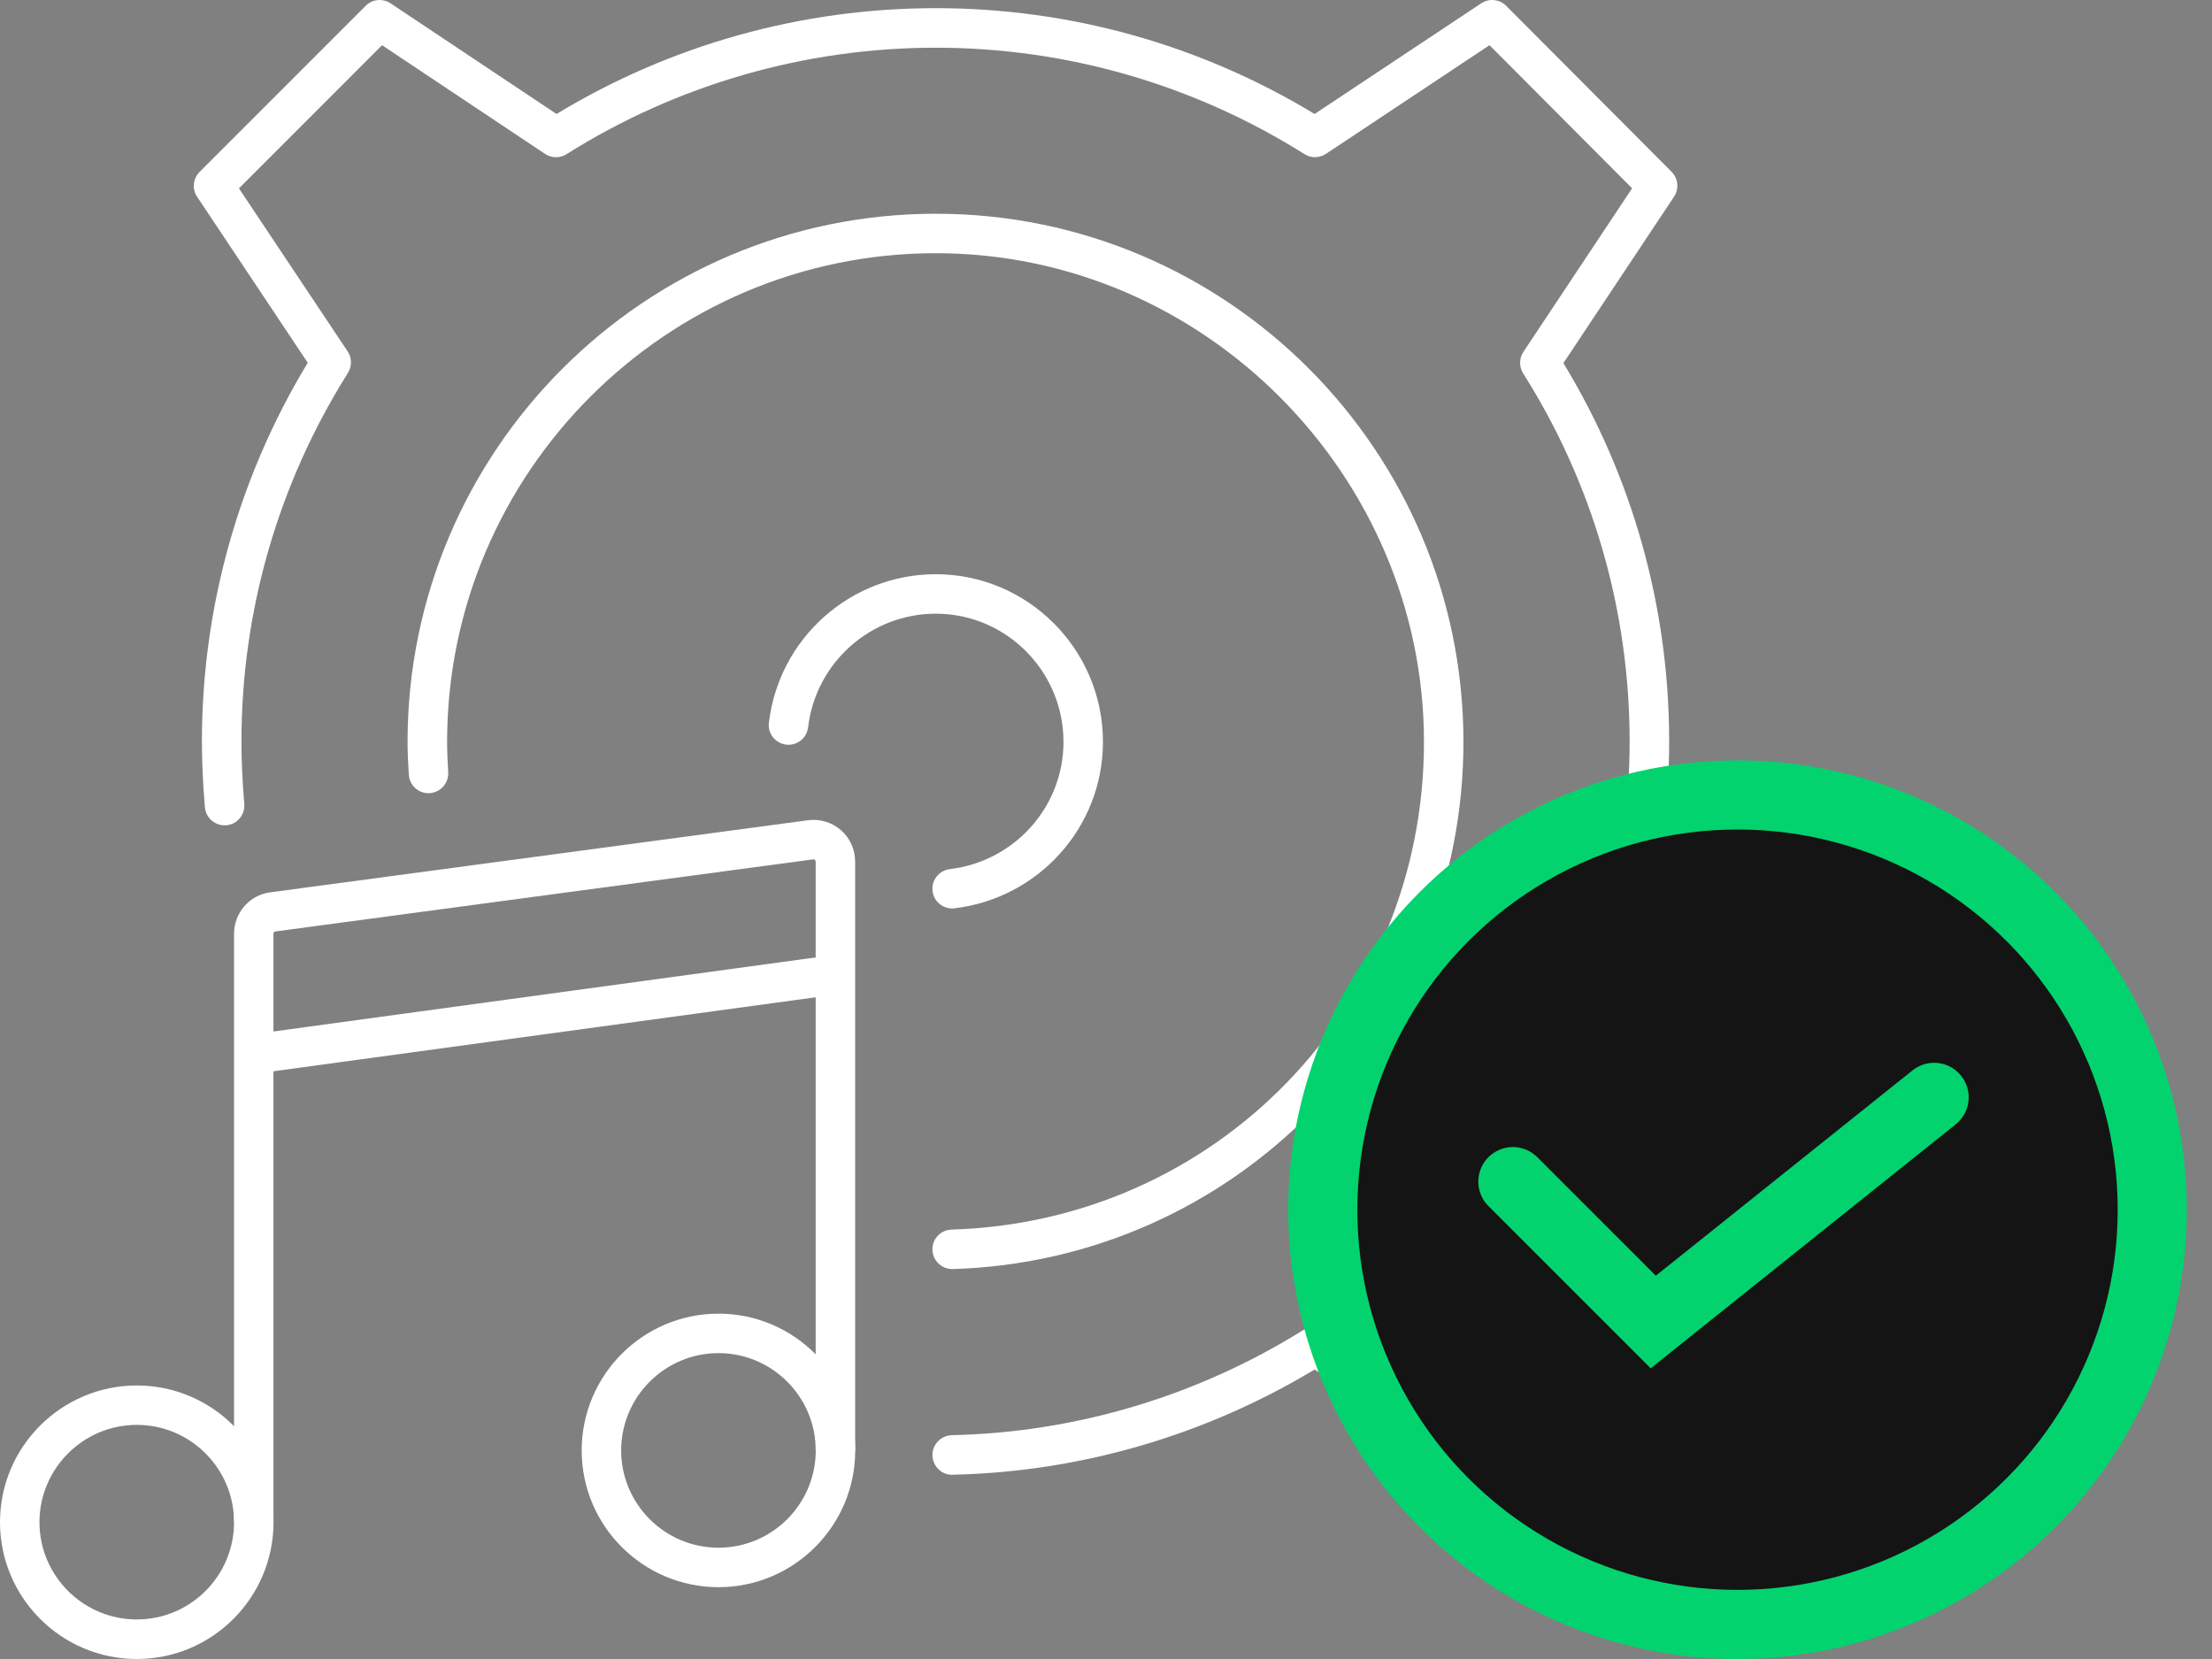 <svg width="32" height="24" viewBox="0 0 32 24" fill="none" xmlns="http://www.w3.org/2000/svg">
<rect x="0" y="0" width="32" height="24" fill="#808080" stroke="none"/>
<path d="M1.979 24C0.888 24 0 23.112 0 22.021C0 20.931 0.888 20.043 1.979 20.043C3.07 20.043 3.957 20.931 3.957 22.021C3.957 23.112 3.07 24 1.979 24ZM1.979 20.613C1.203 20.613 0.571 21.245 0.571 22.021C0.571 22.797 1.203 23.428 1.979 23.428C2.755 23.428 3.386 22.797 3.386 22.021C3.386 21.245 2.755 20.613 1.979 20.613Z" fill="white"/>
<path d="M10.394 22.961C9.303 22.961 8.415 22.074 8.415 20.983C8.415 19.892 9.303 19.004 10.394 19.004C11.485 19.004 12.372 19.892 12.372 20.983C12.372 22.074 11.485 22.961 10.394 22.961ZM10.394 19.575C9.618 19.575 8.986 20.207 8.986 20.983C8.986 21.759 9.618 22.39 10.394 22.39C11.17 22.39 11.801 21.759 11.801 20.983C11.801 20.207 11.17 19.575 10.394 19.575Z" fill="white"/>
<path d="M3.957 22.021H3.386V13.506C3.386 13.205 3.61 12.948 3.908 12.909L11.689 11.866C11.861 11.843 12.034 11.895 12.165 12.009C12.296 12.123 12.371 12.289 12.371 12.463V20.984H11.8V12.463C11.8 12.454 11.796 12.446 11.789 12.439C11.782 12.433 11.774 12.431 11.764 12.432L3.983 13.475C3.967 13.478 3.956 13.491 3.956 13.506V22.021L3.957 22.021Z" fill="white"/>
<path d="M12.047 13.817L3.633 14.966L3.71 15.531L12.124 14.383L12.047 13.817Z" fill="white"/>
<path d="M13.774 13.142C13.631 13.142 13.508 13.036 13.491 12.89C13.472 12.734 13.584 12.592 13.741 12.573C14.678 12.461 15.385 11.671 15.385 10.733C15.385 9.711 14.557 8.878 13.538 8.878C12.596 8.878 11.801 9.585 11.69 10.523C11.671 10.679 11.53 10.791 11.373 10.772C11.216 10.753 11.104 10.611 11.123 10.455C11.269 9.23 12.307 8.307 13.538 8.307C14.871 8.307 15.956 9.396 15.956 10.733C15.956 11.959 15.032 12.994 13.808 13.14C13.797 13.142 13.786 13.142 13.774 13.142V13.142Z" fill="white"/>
<path d="M13.774 18.359C13.621 18.359 13.494 18.236 13.489 18.081C13.484 17.924 13.608 17.792 13.765 17.788C17.598 17.672 20.6 14.574 20.6 10.734C20.6 6.893 17.432 3.663 13.538 3.663C9.645 3.663 6.468 6.835 6.468 10.734C6.468 10.878 6.476 11.028 6.484 11.173C6.493 11.33 6.372 11.465 6.215 11.474C6.058 11.485 5.923 11.362 5.914 11.205C5.905 11.052 5.896 10.894 5.896 10.734C5.896 6.52 9.324 3.092 13.538 3.092C17.753 3.092 21.171 6.52 21.171 10.734C21.171 12.73 20.405 14.617 19.013 16.05C17.625 17.479 15.767 18.299 13.782 18.359C13.779 18.359 13.777 18.359 13.773 18.359H13.774Z" fill="white"/>
<path d="M21.578 21.468C21.523 21.468 21.468 21.453 21.419 21.42L19.018 19.812C17.431 20.767 15.624 21.294 13.781 21.334C13.624 21.341 13.493 21.212 13.489 21.055C13.486 20.897 13.611 20.767 13.768 20.762C15.57 20.723 17.335 20.193 18.872 19.23C18.968 19.171 19.09 19.172 19.183 19.235L21.541 20.815L23.611 18.745L22.038 16.378C21.976 16.284 21.975 16.162 22.034 16.068C23.042 14.467 23.575 12.62 23.575 10.726C23.575 8.831 23.042 6.993 22.035 5.402C21.975 5.306 21.976 5.185 22.038 5.091L23.611 2.724L21.548 0.654L19.182 2.226C19.088 2.288 18.966 2.29 18.872 2.23C17.272 1.223 15.427 0.69 13.538 0.69C11.649 0.69 9.796 1.223 8.196 2.23C8.101 2.291 7.979 2.289 7.885 2.226L5.527 0.654L3.457 2.725L5.029 5.083C5.092 5.177 5.093 5.298 5.034 5.394C4.026 6.994 3.493 8.838 3.493 10.727C3.493 11.003 3.506 11.299 3.534 11.631C3.547 11.788 3.43 11.926 3.273 11.939C3.116 11.951 2.977 11.835 2.964 11.678C2.935 11.329 2.921 11.019 2.921 10.727C2.921 8.793 3.45 6.902 4.452 5.248L2.852 2.847C2.776 2.734 2.791 2.583 2.888 2.486L5.29 0.084C5.386 -0.013 5.537 -0.027 5.65 0.048L8.051 1.649C9.706 0.646 11.599 0.118 13.539 0.118C15.478 0.118 17.364 0.647 19.018 1.649L21.428 0.048C21.541 -0.027 21.692 -0.013 21.789 0.084L24.182 2.485C24.277 2.581 24.293 2.731 24.218 2.845L22.617 5.253C23.619 6.9 24.147 8.787 24.147 10.725C24.147 12.663 23.619 14.559 22.617 16.214L24.218 18.623C24.293 18.736 24.278 18.887 24.182 18.983L21.78 21.384C21.725 21.44 21.652 21.468 21.578 21.468Z" fill="white"/>
<circle cx="25.136" cy="17.5" r="6" fill="#141414" stroke="#03D36E"/>
<path d="M21.886 17.094L23.917 19.125L27.98 15.875" stroke="#03D36E" stroke-linecap="round"/>
</svg>
